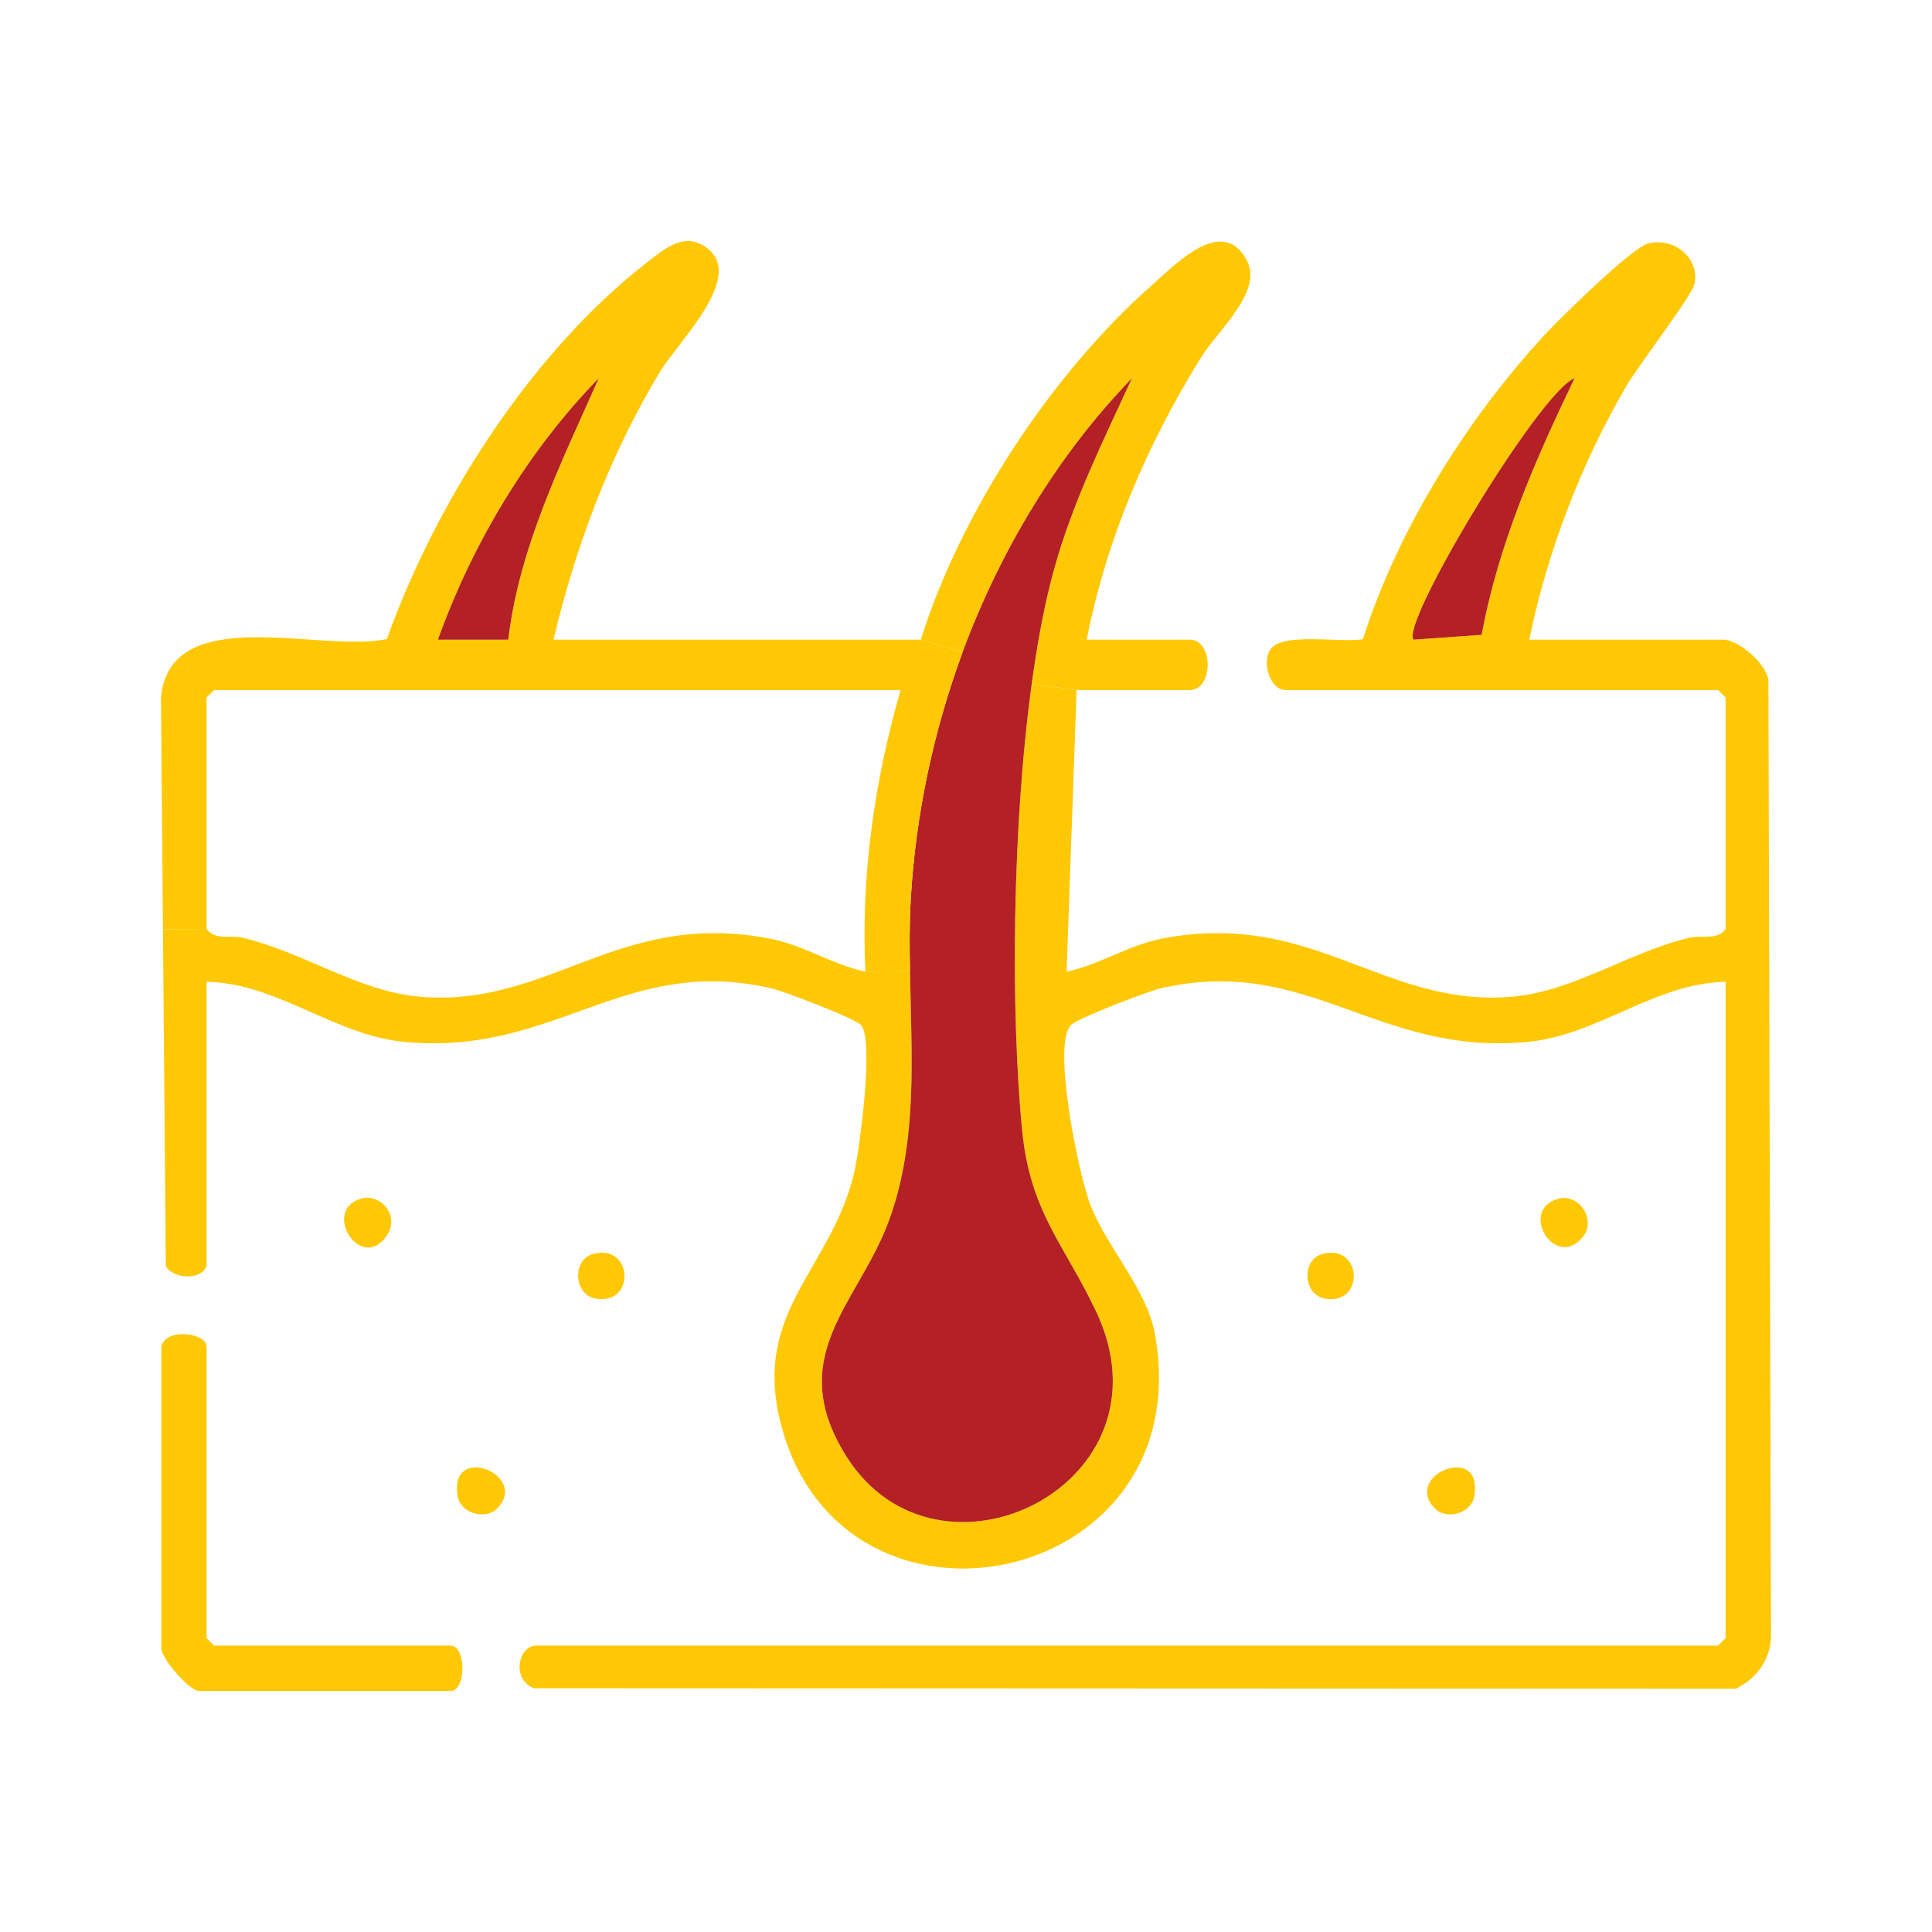 <svg viewBox="0 0 120 120" xmlns="http://www.w3.org/2000/svg" data-sanitized-data-name="Layer 2" data-name="Layer 2" id="Layer_2">
  <defs>
    <style>
      .cls-1 {
        fill: #b32124;
      }

      .cls-2 {
        fill: none;
      }

      .cls-3 {
        fill: #fec804;
      }
    </style>
  </defs>
  <g data-sanitized-data-name="Layer 1" data-name="Layer 1" id="Layer_1-2">
    <g>
      <rect height="120" width="120" class="cls-2"></rect>
      <g>
        <path d="M110,101.45c.03,1.55-.82,2.76-2.18,3.44l-74.68-.03c-1.43-.63-.89-2.65.15-2.65h73.42l.47-.46v-40.77c-4.45.09-7.91,3.33-12.35,3.74-9.31.86-13.59-5.43-22.71-3.34-.86.2-5.03,1.81-5.56,2.25-1.28,1.05.46,9.5,1.2,11.3,1.05,2.61,3.48,5.19,3.97,7.9,2.83,15.54-18.59,20.2-22.99,6.44-2.43-7.61,2.79-10.15,4.3-16.36.35-1.48,1.3-8.54.4-9.28-.53-.44-4.69-2.05-5.56-2.25-9.11-2.09-13.39,4.2-22.71,3.34-4.43-.41-7.9-3.65-12.34-3.74v17.65c-.27.86-2.02.86-2.53.02l-.18-20.93,2.71-.02c.52.73,1.47.36,2.26.55,3.81.91,7.18,3.34,11.02,3.66,8.04.67,12.29-5.43,21.72-3.61,2.12.41,3.86,1.62,5.92,2.05l2.77-.03c.09,5.22.5,10.51-1.28,15.43-1.87,5.17-6.6,8.44-2.68,14.69,5.68,9.06,20.58,1.77,15.53-8.96-1.96-4.16-4.12-6.18-4.61-11.33-.7-7.27-.63-18.68.6-27.66l2.79.37-.62,17.49c2.07-.43,3.81-1.64,5.92-2.05,9.4-1.82,13.74,4.28,21.72,3.61,3.84-.32,7.21-2.75,11.02-3.66.79-.19,1.75.18,2.27-.55v-14.38l-.47-.46h-26.87c-.94,0-1.48-1.7-.94-2.51.66-1.11,4.52-.4,5.75-.65,2.18-6.81,6.42-13.62,11.27-18.88.97-1.04,5.45-5.47,6.48-5.71,1.61-.36,3.17.91,2.85,2.52-.14.72-3.55,5.15-4.26,6.39-2.78,4.78-4.9,10.28-6,15.71h12.03c.96,0,2.64,1.45,2.82,2.49l.16,59.23ZM92.03,39.43c1.03-5.62,3.32-10.84,5.77-15.94-2.21.88-10.91,15.37-9.99,16.24l4.22-.3Z" class="cls-3"></path>
        <path d="M96.78,74.46c1.3-.36,2.45,1.33,1.48,2.43-1.73,1.97-3.93-1.76-1.48-2.43Z" class="cls-3"></path>
        <path d="M97.8,23.49c-2.45,5.1-4.74,10.32-5.77,15.94l-4.22.3c-.92-.87,7.78-15.36,9.99-16.24Z" class="cls-1"></path>
        <path d="M89.13,93.7c-2.07-2.1,3.09-4.16,2.43-.71-.19,1-1.71,1.44-2.43.71Z" class="cls-3"></path>
        <path d="M82.09,77.9c2.48-.73,2.74,3.11.27,2.77-1.45-.2-1.52-2.4-.27-2.77Z" class="cls-3"></path>
        <path d="M77.45,16.19c1.01,1.92-1.81,4.32-2.89,6.07-3.31,5.36-5.85,11.25-7.06,17.47h6.4c1.48,0,1.48,3.13,0,3.13h-7.03l-2.79-.37c.36-2.65.82-5.08,1.39-7.13,1.15-4.16,3.05-7.98,4.84-11.87-4.61,4.77-8.16,10.66-10.52,17.01l-2.6-.77c2.5-7.94,8.11-16.5,14.37-22.03,1.44-1.27,4.39-4.39,5.89-1.51Z" class="cls-3"></path>
        <path d="M68.09,81.48c5.05,10.73-9.85,18.02-15.53,8.96-3.92-6.25.81-9.52,2.68-14.69,1.78-4.92,1.37-10.21,1.28-15.43-.03-1.51-.04-3.01.05-4.5.3-5.18,1.4-10.39,3.22-15.32,2.36-6.35,5.91-12.24,10.52-17.01-1.79,3.89-3.69,7.71-4.84,11.87-.57,2.05-1.03,4.48-1.39,7.13-1.23,8.98-1.3,20.39-.6,27.66.49,5.15,2.65,7.17,4.61,11.33Z" class="cls-1"></path>
        <path d="M57.19,39.73l2.6.77c-1.82,4.93-2.92,10.14-3.22,15.32-.09,1.49-.08,2.99-.05,4.5l-2.77.03c-.28-5.93.55-11.81,2.19-17.49H13.3l-.47.46v14.38l-2.71.02-.12-14.41c.58-6.01,10-2.72,14.03-3.62,3.06-8.54,8.93-17.76,16.14-23.38,1.11-.86,2.39-2,3.81-.85,2.25,1.82-1.89,5.81-2.98,7.62-3.1,5.14-5.24,10.81-6.62,16.65h22.81ZM31.57,39.73c.68-5.76,3.31-11.02,5.62-16.24-4.43,4.55-7.84,10.26-9.99,16.24h4.37Z" class="cls-3"></path>
        <path d="M36.79,77.9c2.49-.73,2.74,3.11.27,2.77-1.45-.2-1.52-2.4-.27-2.77Z" class="cls-3"></path>
        <path d="M37.19,23.49c-2.31,5.22-4.94,10.48-5.62,16.24h-4.37c2.15-5.98,5.56-11.69,9.99-16.24Z" class="cls-1"></path>
        <path d="M28.44,92.99c-.65-3.45,4.51-1.39,2.43.71-.72.73-2.24.29-2.43-.71Z" class="cls-3"></path>
        <path d="M27.98,102.21c.99,0,.99,2.82,0,2.82h-15.62c-.59,0-2.34-2.01-2.34-2.66v-18.74c.34-1.22,2.81-.8,2.81,0v18.12l.47.46h14.68Z" class="cls-3"></path>
        <path d="M22.42,74.45c1.18-.35,2.44,1.02,1.62,2.27-1.6,2.41-4.1-1.54-1.62-2.27Z" class="cls-3"></path>
      </g>
    </g>
  </g>
</svg>